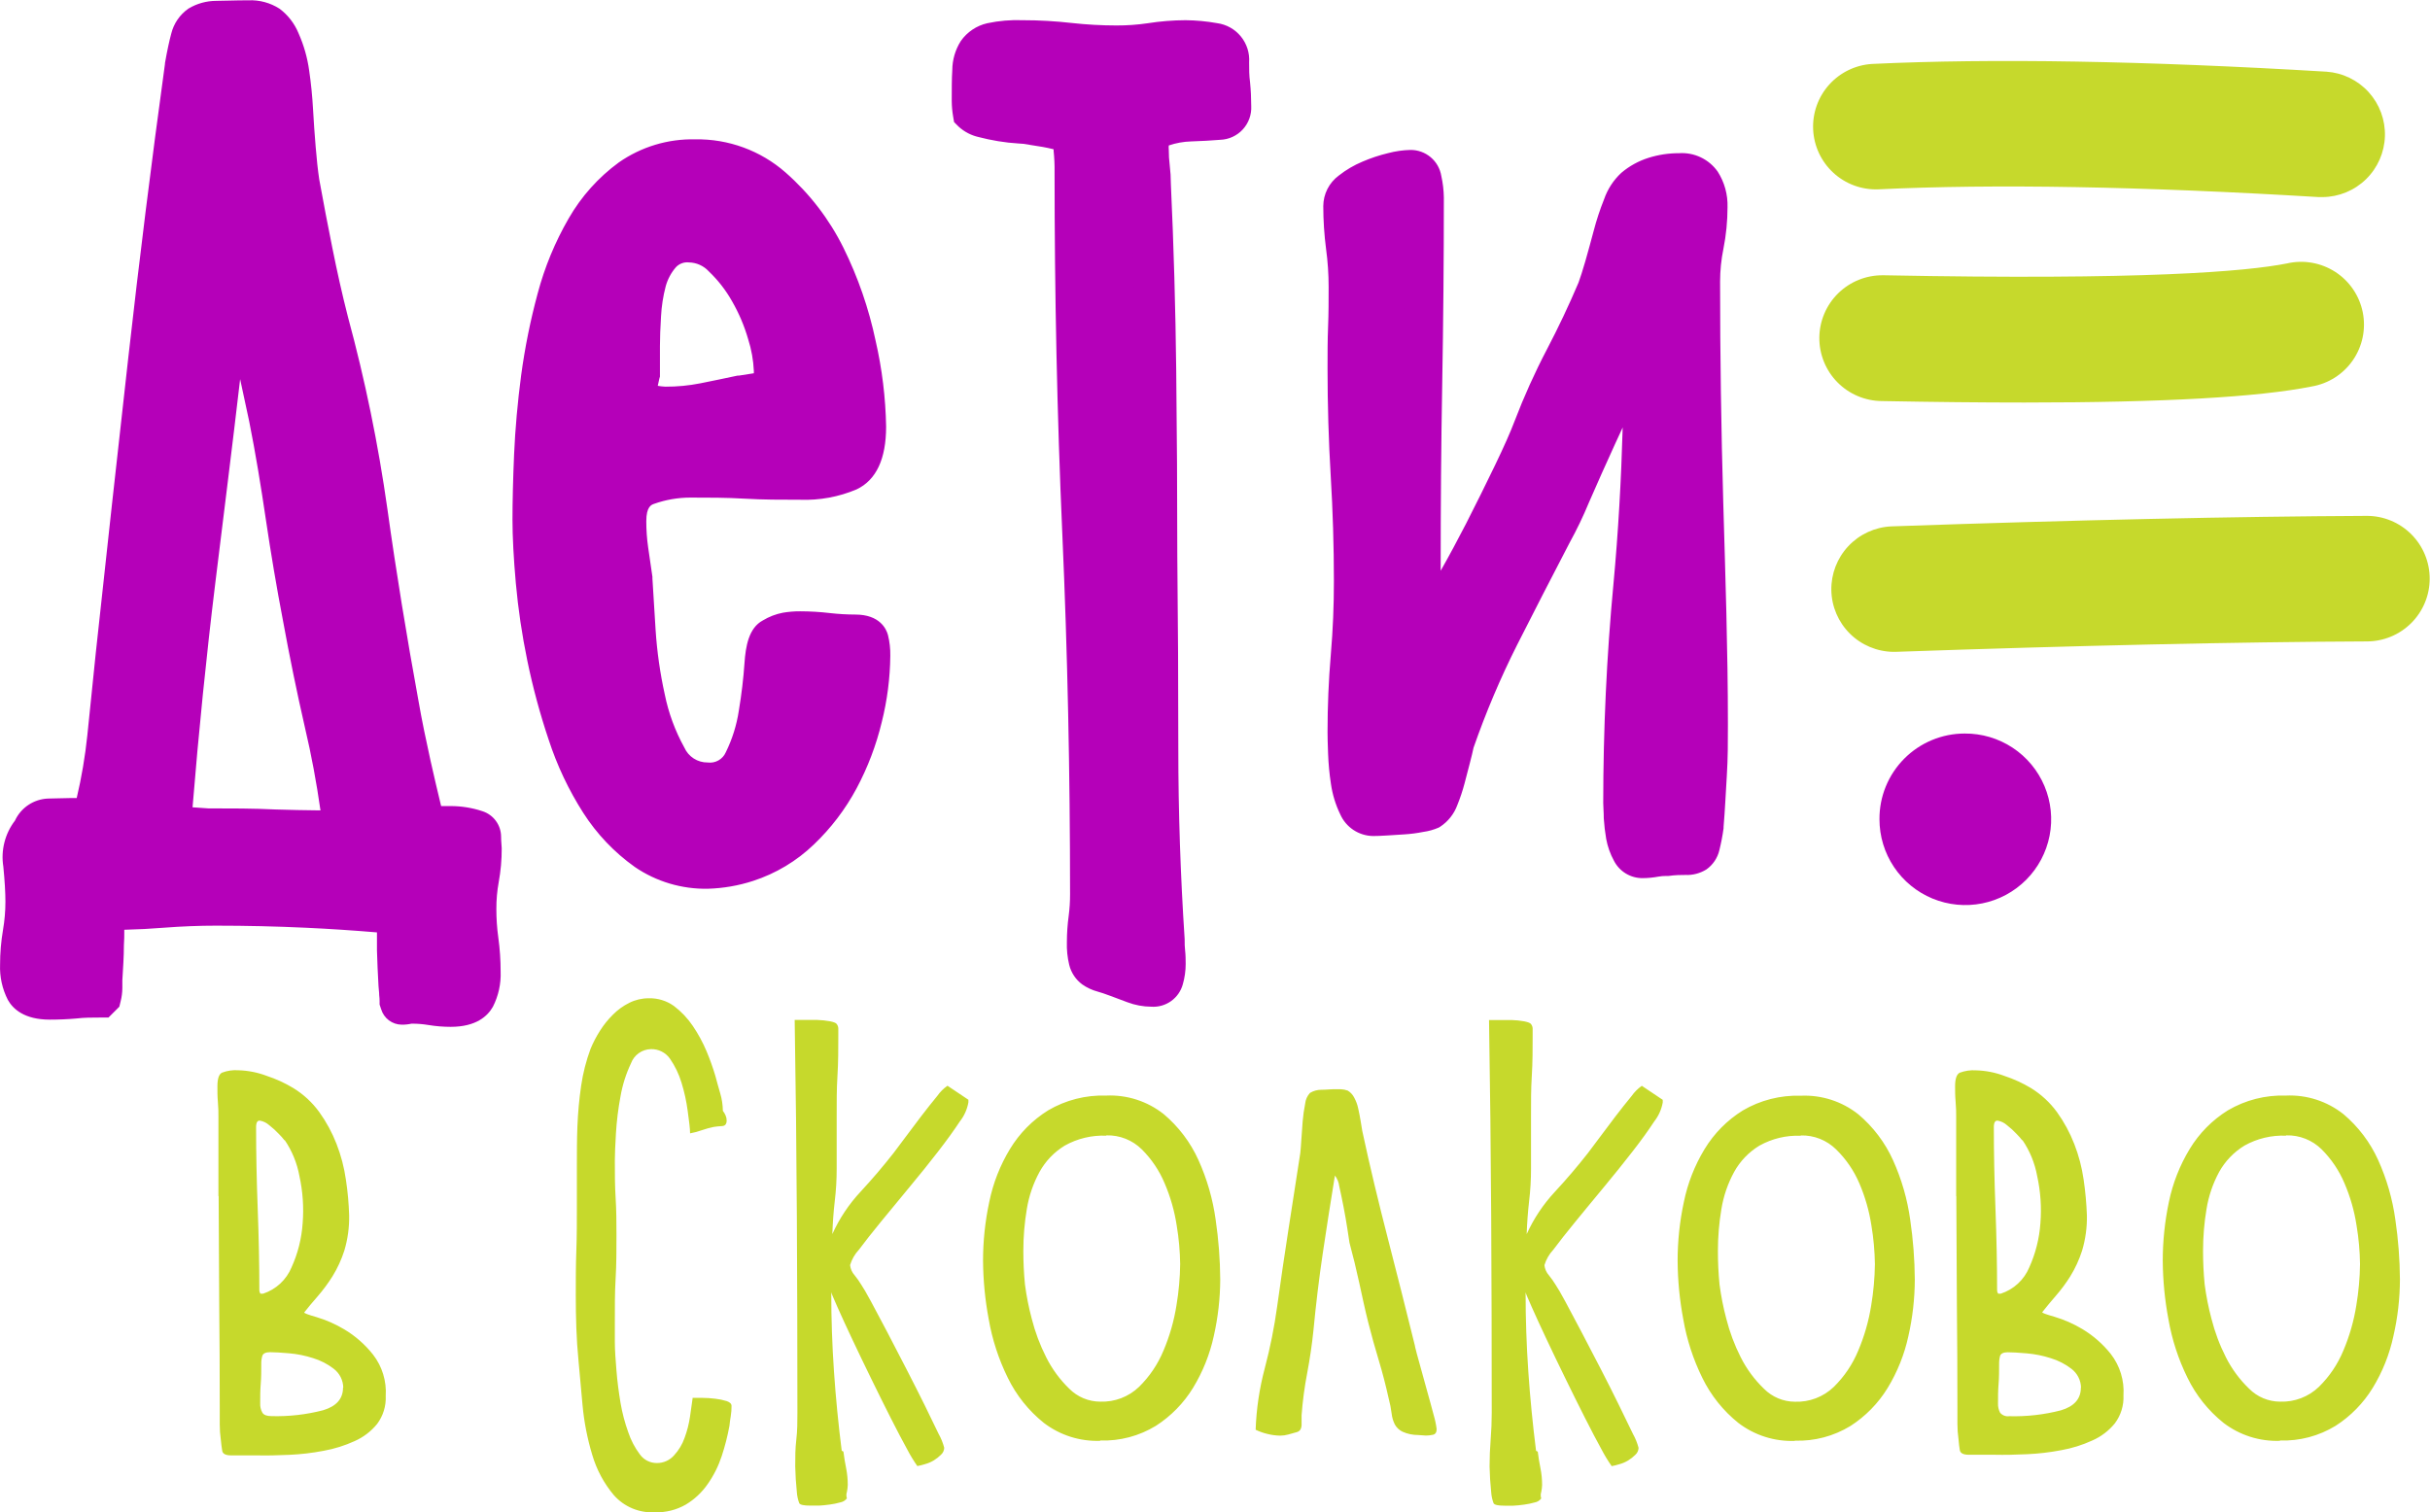 <?xml version="1.0" encoding="UTF-8"?> <svg xmlns="http://www.w3.org/2000/svg" width="763" height="475" viewBox="0 0 763 475" fill="none"> <g clip-path="url(#clip0_230:867)"> <path d="M149.529 260.853C150.405 261.071 150.916 261.898 151.014 263.284C151.111 264.67 151.184 265.715 151.184 266.444C151.202 269.632 150.925 272.814 150.357 275.951C149.79 279.088 149.513 282.27 149.529 285.457C149.531 288.71 149.751 291.959 150.186 295.182C150.626 298.446 150.846 301.736 150.843 305.029C150.976 307.792 150.407 310.544 149.189 313.028C148.07 315.046 145.515 316.043 141.501 316.043C139.487 316.041 137.477 315.87 135.491 315.532C133.504 315.213 131.495 315.051 129.482 315.046C128.925 315.03 128.369 315.088 127.827 315.216C127.275 315.331 126.713 315.388 126.149 315.386C125.922 315.386 125.751 315.216 125.638 314.876L125.492 314.365C125.483 313.479 125.427 312.595 125.322 311.715C125.208 310.91 125.151 310.097 125.151 309.284C124.932 305.491 124.762 301.771 124.64 298.1C124.519 294.429 124.47 290.806 124.47 286.916C115.127 286.041 105.728 285.376 96.272 284.922C86.816 284.468 77.295 284.314 67.709 284.46C62.162 284.46 56.599 284.687 51.019 285.141C45.439 285.595 39.876 285.814 34.329 285.798H32.675C32.675 289.59 32.675 293.262 32.504 296.811C32.334 300.361 32.212 304.105 31.993 307.825V310.499C32 311.394 31.885 312.285 31.653 313.149L31.336 313.49C28.66 313.49 26.032 313.611 23.478 313.83C20.923 314.049 18.296 314.171 15.644 314.171C11.629 314.171 9.075 313.149 7.956 311.156C6.728 308.674 6.15 305.922 6.277 303.157C6.285 299.897 6.57 296.644 7.128 293.432C7.679 290.219 7.955 286.966 7.956 283.707C7.956 280.595 7.737 276.705 7.299 272.036C6.938 270.222 6.989 268.349 7.448 266.557C7.907 264.764 8.762 263.098 9.951 261.679C10.308 260.521 11.014 259.501 11.971 258.758C12.929 258.014 14.092 257.582 15.303 257.522C17.736 257.522 20.169 257.351 22.602 257.351H28.952C31.194 248.981 32.756 240.444 33.623 231.823C34.499 223.046 35.399 214.415 36.275 205.978C39.665 174.728 43.079 143.811 46.518 113.225C49.957 82.639 53.792 51.884 58.026 20.958C58.707 17.189 59.315 14.296 59.875 12.278C60.262 10.536 61.275 8.996 62.721 7.95C64.356 6.977 66.22 6.457 68.123 6.443C70.556 6.443 73.743 6.273 77.976 6.273C80.141 6.146 82.293 6.671 84.156 7.78C85.872 9.137 87.198 10.924 88 12.959C89.404 16.15 90.354 19.521 90.822 22.976C91.39 26.752 91.779 30.642 91.99 34.646C92.209 38.657 92.501 42.645 92.841 46.656C93.182 50.668 93.547 54.218 94.009 57.33C95.323 64.624 96.734 71.917 98.17 79.211C99.605 86.505 101.235 93.799 103.036 101.093C108.346 120.721 112.409 140.665 115.2 160.805C117.974 180.807 121.218 200.938 124.932 221.198C126.051 227.641 127.365 234.035 128.776 240.381C130.187 246.727 131.72 253.121 133.277 259.564H141.282C144.013 259.569 146.725 260.021 149.31 260.901L149.529 260.853ZM65.057 260.147C72.161 260.147 79.241 260.147 86.248 260.464C93.255 260.78 100.432 260.804 107.78 260.804C106.446 249.474 104.497 238.225 101.941 227.106C99.394 215.987 97.115 204.868 95.104 193.749C93.077 183.295 91.293 172.84 89.752 162.386C88.211 151.931 86.435 141.493 84.424 131.071C83.077 125.073 81.796 119.068 80.579 113.055C79.339 107.049 78.292 101.044 77.392 95.039C77.166 91.802 77.118 88.556 77.246 85.314C77.401 82.004 76.888 78.697 75.738 75.589C75.275 74.689 74.959 74.251 74.74 74.251C74.521 74.251 73.962 75.297 73.719 77.412C73.639 78.75 73.394 80.073 72.989 81.351C72.551 85.362 72.161 89.35 71.821 93.361C71.48 97.373 71.091 101.36 70.653 105.372C67.587 131.176 64.498 156.834 61.383 182.346C58.269 207.859 55.706 233.468 53.695 259.175C55.471 259.418 57.32 259.564 59.218 259.686C61.116 259.807 63.038 259.953 65.057 260.196V260.147ZM234.999 270.821C230.886 272.102 226.607 272.773 222.299 272.814C215.358 272.968 208.546 270.925 202.836 266.979C197.026 262.853 192.069 257.644 188.238 251.638C183.94 244.922 180.523 237.682 178.068 230.097C175.419 222.177 173.242 214.107 171.548 205.93C169.977 198.14 168.864 190.266 168.215 182.346C167.566 174.777 167.233 168.294 167.217 162.896C167.217 157.11 167.379 150.326 167.704 142.546C168.028 134.766 168.758 126.662 169.893 118.233C170.964 109.853 172.59 101.552 174.759 93.386C176.771 85.674 179.807 78.265 183.786 71.358C187.376 65.289 192.19 60.032 197.921 55.92C203.89 51.79 211.028 49.685 218.285 49.914C227.219 49.708 235.904 52.867 242.614 58.764C249.577 64.878 255.251 72.317 259.305 80.646C263.722 89.422 266.993 98.729 269.036 108.338C270.995 116.761 272.063 125.366 272.224 134.012C272.224 141.566 270.326 146.242 266.53 148.041C261.728 150.038 256.546 150.959 251.349 150.74C245.558 150.74 239.841 150.74 234.148 150.424C228.455 150.108 222.737 150.083 216.971 150.083C212.355 150.1 207.777 150.923 203.444 152.515C199.081 154.135 196.907 157.92 196.923 163.869C196.916 166.937 197.144 170.001 197.605 173.035C198.043 176.049 198.481 179.088 198.943 182.2C199.162 185.993 199.478 191.391 199.94 198.393C200.394 205.518 201.395 212.597 202.933 219.569C204.256 226.056 206.562 232.303 209.769 238.096C210.958 240.481 212.797 242.481 215.074 243.867C217.351 245.252 219.974 245.965 222.64 245.924C224.981 246.084 227.316 245.533 229.339 244.345C231.362 243.156 232.979 241.385 233.977 239.263C236.286 234.577 237.869 229.568 238.673 224.408C239.549 218.962 240.157 213.791 240.498 208.896C240.838 204.033 241.666 201.237 242.931 200.557C244.267 199.758 245.733 199.199 247.261 198.903C248.7 198.661 250.157 198.547 251.616 198.563C254.518 198.567 257.418 198.73 260.302 199.049C263.177 199.39 266.069 199.56 268.963 199.56C271.396 199.56 272.807 200.168 273.148 201.383C273.52 202.976 273.684 204.611 273.635 206.246C273.605 212.803 272.788 219.333 271.202 225.696C269.616 232.466 267.163 239.004 263.903 245.146C260.719 251.095 256.614 256.503 251.738 261.169C247.006 265.728 241.299 269.153 235.048 271.185L234.999 270.821ZM200.938 116.993L200.257 120.519C200.049 121.666 199.943 122.83 199.94 123.996C199.94 125.552 201.157 126.427 203.614 126.986C205.37 127.35 207.151 127.578 208.942 127.667C213.026 127.679 217.1 127.288 221.107 126.5C225 125.722 228.966 124.871 232.956 124.068L240.133 122.901C242.031 122.561 242.979 120.47 242.979 116.386C242.833 112.425 242.162 108.5 240.984 104.715C239.646 100.048 237.734 95.564 235.291 91.368C233.019 87.343 230.148 83.686 226.776 80.524C224 77.703 220.224 76.087 216.265 76.026C214.611 75.938 212.957 76.219 211.425 76.85C209.893 77.481 208.521 78.446 207.41 79.673C205.279 82.194 203.741 85.16 202.909 88.353C202.004 91.847 201.45 95.422 201.254 99.026C201.011 102.819 200.914 106.053 200.914 108.751V117.091L200.938 116.993ZM324.459 39.192C323.089 38.909 321.697 38.738 320.299 38.682C318.341 38.578 316.391 38.359 314.46 38.025C312.44 37.685 310.616 37.296 308.937 36.858C307.646 36.603 306.441 36.026 305.433 35.181C305.226 34 305.113 32.805 305.093 31.607C305.093 27.838 305.093 24.726 305.263 22.271C305.271 20.208 305.852 18.188 306.942 16.436C308.082 14.899 309.742 13.827 311.613 13.421C314.75 12.785 317.951 12.516 321.15 12.618C326.028 12.631 330.901 12.907 335.748 13.445C340.594 14.004 345.468 14.289 350.346 14.296C353.979 14.286 357.606 14.002 361.197 13.445C364.853 12.898 368.545 12.622 372.242 12.618C375.204 12.653 378.158 12.929 381.074 13.445C381.803 13.523 382.508 13.746 383.15 14.1C383.791 14.455 384.355 14.934 384.808 15.509C385.261 16.084 385.595 16.745 385.789 17.451C385.984 18.157 386.035 18.894 385.94 19.62C385.94 21.857 385.94 24.143 386.281 26.477C386.621 28.811 386.621 31.096 386.621 33.309C386.689 33.866 386.634 34.432 386.461 34.966C386.288 35.5 386 35.991 385.618 36.403C385.236 36.814 384.769 37.138 384.249 37.351C383.729 37.564 383.168 37.662 382.607 37.636C379.931 37.88 376.987 38.025 373.751 38.147C370.681 38.229 367.643 38.796 364.749 39.825C361.975 40.821 360.564 43.204 360.564 46.997C360.562 48.89 360.676 50.782 360.905 52.662C361.127 54.428 361.241 56.206 361.245 57.986C362.121 77.582 362.673 97.033 362.9 116.337C363.127 135.641 363.24 155.092 363.24 174.688C363.468 194.949 363.581 215.08 363.581 235.081C363.581 255.082 364.246 275.213 365.576 295.474C365.576 296.592 365.576 297.905 365.746 299.145C365.917 300.385 365.917 301.698 365.917 302.817C365.914 304.395 365.693 305.966 365.26 307.485C365.048 308.267 364.559 308.946 363.882 309.393C363.206 309.841 362.39 310.027 361.586 309.916C359.756 309.917 357.941 309.579 356.234 308.919L350.881 306.925C349.105 306.245 347.597 305.758 346.38 305.418C345.312 305.149 344.3 304.697 343.388 304.081C342.533 303.413 341.939 302.466 341.709 301.406C341.307 299.604 341.135 297.757 341.198 295.912C341.201 293.472 341.371 291.035 341.709 288.618C342.056 286.072 342.226 283.505 342.22 280.935C342.22 242.91 341.409 205.103 339.787 167.516C338.165 129.928 337.354 92.113 337.354 54.072C337.381 51.636 337.267 49.201 337.013 46.778C336.915 45.322 336.39 43.927 335.505 42.766C334.45 41.735 333.112 41.041 331.661 40.773C329.885 40.335 327.427 39.873 324.362 39.435L324.459 39.192ZM515.106 110.599C512.918 113.272 511.124 116.244 509.778 119.425C507.101 124.644 504.312 130.43 501.408 136.784C498.513 143.13 495.788 149.232 493.233 155.14C491.514 159.297 489.565 163.356 487.394 167.297C481.815 177.978 476.308 188.708 470.875 199.487C465.393 210.329 460.654 221.531 456.69 233.014C456.447 234.133 456.058 235.737 455.523 237.877L453.844 244.223C453.311 246.266 452.645 248.272 451.849 250.228C451.324 251.774 450.329 253.117 449.002 254.069C447.976 254.444 446.917 254.72 445.839 254.896C444.13 255.24 442.398 255.46 440.657 255.552L435.305 255.893C433.529 255.893 432.191 256.063 431.315 256.063C430.292 256.039 429.3 255.709 428.467 255.115C427.634 254.521 426.999 253.691 426.643 252.732C425.443 250.311 424.623 247.72 424.21 245.049C423.772 242.117 423.496 239.162 423.383 236.199C423.383 233.209 423.213 231.045 423.213 229.708C423.213 221.685 423.554 213.807 424.21 206.003C424.867 198.198 425.232 190.321 425.232 182.322C425.232 171.203 424.892 160.084 424.21 148.965C423.529 137.846 423.237 126.767 423.335 115.729C423.335 111.28 423.335 106.928 423.505 102.697C423.675 98.467 423.675 94.261 423.675 90.031C423.678 85.787 423.402 81.547 422.848 77.339C422.285 73.14 422.001 68.909 421.996 64.672C422.013 63.759 422.242 62.862 422.664 62.053C423.086 61.242 423.69 60.541 424.429 60.004C426.266 58.572 428.287 57.394 430.439 56.503C432.701 55.496 435.045 54.683 437.446 54.072C439.25 53.589 441.102 53.303 442.969 53.221C443.874 53.173 444.763 53.478 445.449 54.072C446.134 54.666 446.562 55.503 446.642 56.406C447.045 58.211 447.265 60.052 447.299 61.901C447.299 81.464 447.137 100.915 446.813 120.251C446.488 139.588 446.318 158.99 446.302 178.456C446.302 181.811 446.423 185.094 446.642 188.181C446.873 191.449 447.32 194.698 447.98 197.907C451.005 193.79 453.791 189.504 456.325 185.069C459.667 179.38 462.951 173.375 466.179 167.054C469.407 160.732 472.464 154.557 475.351 148.527C478.255 142.53 480.371 137.749 481.701 134.183C484.554 126.702 487.844 119.396 491.555 112.301C495.22 105.299 498.61 98.127 501.724 90.784C502.406 89.009 503.184 86.554 504.157 83.49C505.131 80.427 505.934 77.145 506.834 73.765C507.656 70.653 508.664 67.592 509.851 64.599C510.578 62.388 511.83 60.386 513.5 58.764C515.356 57.177 517.517 55.986 519.85 55.263C522.337 54.48 524.931 54.086 527.538 54.096C528.864 53.955 530.205 54.156 531.431 54.679C532.658 55.203 533.73 56.032 534.545 57.087C535.962 59.392 536.656 62.067 536.54 64.769C536.542 68.745 536.151 72.711 535.372 76.61C534.605 80.395 534.214 84.247 534.204 88.11C534.204 111.483 534.537 134.669 535.202 157.669C535.867 180.669 536.208 203.863 536.224 227.252C536.224 232.577 536.102 237.877 535.883 243.104C535.664 248.331 535.324 253.607 534.886 258.932C534.423 261.825 534.034 263.794 533.718 265.107C533.515 266.069 532.981 266.929 532.209 267.539C531.24 268.057 530.144 268.293 529.047 268.219C527.587 268.219 525.64 268.219 523.183 268.535C522.008 268.547 520.835 268.661 519.68 268.876C518.411 269.103 517.125 269.217 515.836 269.216C515.105 269.234 514.384 269.039 513.762 268.654C513.14 268.27 512.643 267.714 512.332 267.052C511.521 265.48 510.963 263.79 510.678 262.044C510.343 260.162 510.115 258.262 509.997 256.355C509.997 254.483 509.851 252.975 509.851 251.857C509.851 228.954 510.905 206.213 513.013 183.635C515.122 161.056 516.176 138.316 516.176 115.413C516.283 113.685 515.94 111.96 515.179 110.405L515.106 110.599Z" fill="#B500B9"></path> <path d="M141.5 322.51C139.144 322.509 136.793 322.314 134.469 321.926C132.82 321.656 131.152 321.518 129.481 321.513H129.214C128.208 321.739 127.179 321.845 126.148 321.829C124.69 321.821 123.273 321.343 122.107 320.468C120.942 319.592 120.09 318.364 119.677 316.967L119.19 315.508V314.462C119.187 313.836 119.146 313.211 119.068 312.59C119.068 311.545 118.874 310.548 118.849 309.673C118.63 305.88 118.46 302.111 118.363 298.489C118.363 296.617 118.363 294.745 118.363 292.848C111.064 292.24 103.522 291.73 96.101 291.389C86.783 290.952 77.27 290.733 67.83 290.733C62.478 290.733 57.028 290.952 51.651 291.365C47.466 291.705 43.233 291.924 39.024 292.022C39.024 293.699 39.024 295.352 38.902 296.884C38.902 300.458 38.635 304.178 38.416 307.874V310.305C38.406 311.715 38.226 313.119 37.881 314.487L37.467 316.189L34.061 319.592H31.336C28.903 319.592 26.47 319.592 24.037 319.884C21.288 320.127 18.465 320.249 15.643 320.249C7.615 320.249 4.038 316.869 2.457 314.025C0.713 310.606 -0.125 306.797 0.024 302.962C0.023 299.304 0.333 295.652 0.948 292.046C1.445 289.146 1.697 286.211 1.702 283.269C1.702 280.376 1.484 276.632 1.046 272.182C0.641 269.654 0.756 267.069 1.384 264.586C2.011 262.103 3.138 259.774 4.695 257.74C5.617 255.749 7.069 254.049 8.893 252.827C10.716 251.605 12.841 250.907 15.035 250.811C17.468 250.811 20.144 250.641 22.675 250.641H24.086C25.617 244.163 26.73 237.593 27.419 230.972C28.295 222.171 29.195 213.564 30.071 205.103C33.404 174.177 36.834 143.008 40.265 112.471C43.695 81.934 47.564 50.814 51.797 20.082V19.839C52.503 15.828 53.16 12.813 53.768 10.576C54.549 7.381 56.469 4.58 59.169 2.699C61.8 1.119 64.809 0.279 67.879 0.267C70.312 0.267 73.645 0.097 78.024 0.097C81.461 -0.048 84.859 0.869 87.756 2.723C90.416 4.71 92.485 7.382 93.741 10.454C95.4 14.175 96.522 18.113 97.074 22.149C97.658 26.112 98.072 30.245 98.291 34.305C98.51 38.366 98.802 42.231 99.118 46.121C99.434 50.011 99.799 53.415 100.237 56.333C101.551 63.627 102.938 70.799 104.373 77.947C105.809 85.095 107.39 92.267 109.239 99.488C114.631 119.349 118.775 139.528 121.647 159.906C124.397 179.696 127.705 199.9 131.379 220.007C132.474 226.328 133.812 232.674 135.175 238.874C136.221 243.542 137.34 248.331 138.508 253.17H141.549C144.914 253.175 148.257 253.716 151.451 254.774C153.157 255.315 154.646 256.384 155.704 257.826C156.763 259.268 157.335 261.009 157.339 262.798C157.339 264.475 157.533 265.618 157.533 266.444C157.547 270.016 157.229 273.581 156.585 277.093C156.088 279.853 155.843 282.653 155.855 285.457C155.847 288.466 156.05 291.472 156.463 294.453C156.951 297.998 157.195 301.572 157.193 305.15C157.345 308.985 156.507 312.795 154.76 316.213C153.105 319.13 149.529 322.51 141.5 322.51ZM131.403 308.992C133.123 309.073 134.837 309.251 136.537 309.527C138.143 309.812 139.771 309.958 141.403 309.964C142.223 309.998 143.043 309.908 143.836 309.697C144.339 308.262 144.562 306.743 144.493 305.223C144.5 302.222 144.297 299.225 143.885 296.252C143.395 292.699 143.151 289.117 143.155 285.53C143.142 281.959 143.46 278.394 144.104 274.881C144.603 272.121 144.847 269.322 144.833 266.517C144.842 266.388 144.842 266.258 144.833 266.128C143.719 265.915 142.586 265.809 141.452 265.812H128.533L127.389 260.95C125.808 254.458 124.299 247.967 122.864 241.67C121.428 235.373 120.09 228.735 118.947 222.219C115.176 201.991 111.915 181.593 109.069 161.632C106.291 141.749 102.277 122.058 97.05 102.673V102.527C95.25 95.112 93.595 87.672 92.184 80.427C90.773 73.182 89.313 65.839 87.975 58.545V58.351C87.513 55.093 87.099 51.397 86.759 47.288C86.418 43.18 86.126 39.192 85.907 35.132C85.688 31.072 85.153 27.474 84.691 23.875C84.276 21.011 83.457 18.219 82.258 15.585C81.906 14.587 81.322 13.687 80.555 12.959C79.729 12.629 78.838 12.495 77.951 12.57C73.84 12.57 70.653 12.57 68.39 12.716C67.614 12.709 66.845 12.858 66.127 13.153C65.987 13.414 65.88 13.692 65.811 13.98C65.324 15.755 64.74 18.429 64.132 21.93C59.947 52.564 56.079 83.515 52.649 113.93C49.218 144.345 45.909 175.587 42.576 206.465C41.7 214.901 40.8 223.484 39.924 232.285C39.028 241.244 37.4 250.116 35.058 258.81L33.793 263.454H22.65C20.412 263.454 18.149 263.454 15.911 263.6C15.854 263.709 15.805 263.823 15.765 263.94L15.278 265.083L14.402 265.958C13.455 267.552 13.15 269.448 13.551 271.258C14.013 276.121 14.232 280.254 14.232 283.536C14.243 287.195 13.933 290.848 13.308 294.453C12.818 297.353 12.574 300.289 12.578 303.23C12.508 304.749 12.731 306.268 13.235 307.703C14.032 307.89 14.85 307.972 15.668 307.946C18.101 307.946 20.534 307.946 22.966 307.63L25.74 307.436C25.959 303.789 26.129 300.142 26.227 296.69C26.324 293.237 26.397 289.566 26.397 285.87V279.598H34.353C39.73 279.598 45.179 279.379 50.556 278.941C55.933 278.504 62.04 278.26 67.733 278.26C77.465 278.26 87.197 278.479 96.588 278.941C105.979 279.403 115.687 280.06 125.102 280.959L130.795 281.494V287.208C130.795 290.903 130.795 294.501 130.966 298.197C131.136 301.893 131.209 305.345 131.379 308.992H131.403ZM361.537 316.189C358.951 316.173 356.388 315.696 353.97 314.778L348.642 312.785C347.037 312.177 345.723 311.739 344.677 311.448C342.935 310.984 341.288 310.218 339.811 309.186C337.769 307.678 336.322 305.501 335.723 303.035C335.159 300.696 334.914 298.292 334.993 295.887C334.998 293.147 335.185 290.41 335.553 287.694C335.851 285.429 335.998 283.146 335.991 280.862C335.991 243.104 335.212 205.03 333.558 167.686C331.904 130.341 331.125 91.951 331.125 53.999C331.157 51.807 331.059 49.615 330.833 47.434C330.833 47.215 330.833 47.045 330.833 46.9L330.273 46.754C328.716 46.365 326.478 45.951 323.583 45.538L322.95 45.416C321.956 45.22 320.947 45.106 319.933 45.076C317.749 44.948 315.572 44.704 313.413 44.347C311.223 43.982 309.18 43.544 307.331 43.058C304.959 42.535 302.769 41.394 300.981 39.752L299.57 38.341L299.253 36.469C298.992 34.91 298.854 33.333 298.84 31.753C298.84 27.887 298.84 24.653 299.01 22.027C299.024 18.789 299.951 15.621 301.686 12.886C303.666 10.052 306.633 8.058 310.007 7.294C313.668 6.519 317.411 6.201 321.15 6.346C326.296 6.347 331.438 6.639 336.551 7.221C341.196 7.735 345.866 7.994 350.54 7.999C353.846 8.013 357.148 7.777 360.418 7.294C364.329 6.678 368.282 6.361 372.242 6.346C375.563 6.376 378.875 6.685 382.144 7.27C385.079 7.664 387.754 9.16 389.625 11.454C391.496 13.748 392.422 16.668 392.217 19.62C392.217 21.663 392.217 23.754 392.509 25.869C392.752 28.3 392.873 30.902 392.873 33.309C392.942 34.646 392.744 35.983 392.29 37.243C391.836 38.503 391.136 39.66 390.23 40.646C389.324 41.633 388.231 42.429 387.014 42.99C385.797 43.55 384.481 43.862 383.142 43.909C380.368 44.128 377.278 44.322 373.969 44.42C371.592 44.489 369.238 44.915 366.987 45.684C366.935 46.12 366.935 46.561 366.987 46.997C366.981 48.622 367.079 50.246 367.279 51.859C367.521 53.836 367.643 55.825 367.644 57.816C368.544 77.266 369.103 97.008 369.322 116.288C369.541 135.568 369.663 155.189 369.663 174.639C369.882 194.746 369.979 215.096 369.979 235.032C369.979 254.969 370.661 275.003 371.974 295.012V295.425C371.974 296.374 371.974 297.419 372.12 298.586C372.266 299.753 372.291 301.504 372.291 302.768C372.292 304.931 371.989 307.083 371.39 309.162C370.807 311.287 369.509 313.146 367.714 314.426C365.919 315.706 363.738 316.328 361.537 316.189V316.189ZM347.62 299.17L347.985 299.291C349.699 299.765 351.388 300.325 353.046 300.969L358.398 302.962C358.78 303.106 359.17 303.228 359.566 303.327C359.566 303.157 359.566 303.011 359.566 302.841C359.566 301.917 359.566 300.847 359.42 299.704C359.274 298.562 359.226 296.957 359.226 295.717C357.888 275.489 357.206 255.115 357.206 235.105C357.206 215.096 357.206 194.916 356.89 174.785C356.89 155.335 356.89 135.641 356.549 116.434C356.209 97.227 355.795 77.801 354.919 58.351V58.059C354.914 56.54 354.824 55.022 354.652 53.513C354.382 51.376 354.252 49.224 354.262 47.07C354.027 44.277 354.703 41.484 356.19 39.108C357.677 36.732 359.894 34.902 362.51 33.892C366.032 32.653 369.726 31.972 373.458 31.874C375.891 31.874 378.105 31.68 380.198 31.509C380.198 30.051 380.198 28.568 379.93 27.06C379.687 24.629 379.565 22.052 379.565 19.62C377.155 19.194 374.714 18.966 372.266 18.94C368.943 18.941 365.625 19.193 362.34 19.693C358.443 20.291 354.507 20.591 350.564 20.593C345.418 20.592 340.277 20.3 335.164 19.718C330.511 19.195 325.832 18.927 321.15 18.915C318.5 18.817 315.847 19.021 313.243 19.523C312.835 19.605 312.452 19.78 312.124 20.034C311.757 20.792 311.566 21.623 311.564 22.465C311.564 24.677 311.418 27.547 311.418 30.999C312.659 31.315 314.046 31.582 315.505 31.826C317.222 32.109 318.951 32.304 320.688 32.409C322.323 32.489 323.949 32.693 325.554 33.017C328.789 33.479 331.32 33.941 333.266 34.427C335.964 34.987 338.422 36.372 340.297 38.39C342.018 40.46 343.07 43.004 343.314 45.684C343.612 48.38 343.742 51.092 343.703 53.804C343.703 91.587 344.482 129.66 346.136 166.981C347.791 204.301 348.569 242.739 348.569 280.667C348.545 283.564 348.326 286.456 347.912 289.323C347.62 291.474 347.474 293.643 347.475 295.814C347.448 296.951 347.497 298.088 347.62 299.218V299.17ZM222.299 279.136C214.118 279.304 206.089 276.915 199.332 272.304C192.889 267.721 187.388 261.943 183.128 255.285C178.555 248.124 174.909 240.412 172.277 232.334C169.538 224.178 167.296 215.864 165.562 207.437C163.902 199.408 162.7 191.29 161.961 183.124C161.28 175.417 160.915 168.731 160.915 163.212C160.915 157.693 161.086 150.424 161.426 142.595C161.767 134.766 162.521 126.33 163.64 117.844C164.809 109.183 166.54 100.607 168.822 92.17C171.011 83.922 174.283 76 178.554 68.611C182.518 61.705 187.89 55.708 194.32 51.008C201.335 46.11 209.729 43.572 218.284 43.763C228.695 43.584 238.8 47.285 246.628 54.145C254.184 60.765 260.367 68.802 264.827 77.801C269.401 87.066 272.793 96.868 274.924 106.977C276.962 115.841 278.071 124.894 278.233 133.988C278.233 144.175 275.118 150.788 268.963 153.706C263.368 156.072 257.322 157.184 251.251 156.964C245.412 156.964 239.548 156.964 233.807 156.623C228.065 156.283 222.542 156.283 216.776 156.283C212.888 156.284 209.029 156.95 205.365 158.252C204.538 158.544 202.932 159.103 202.932 163.698C202.929 166.456 203.124 169.211 203.516 171.94C203.979 174.955 204.417 178.019 204.854 181.155V181.666C205.073 185.434 205.39 190.832 205.852 197.834C206.293 204.639 207.253 211.402 208.723 218.062C209.907 223.919 211.983 229.56 214.878 234.789C215.502 236.199 216.526 237.395 217.823 238.229C219.121 239.064 220.635 239.499 222.177 239.481C223.35 239.643 224.544 239.417 225.576 238.838C226.608 238.258 227.423 237.357 227.895 236.272C229.917 232.163 231.295 227.768 231.982 223.241C232.858 217.989 233.442 212.98 233.758 208.312C234.123 202.988 235.096 197.226 239.524 194.867C241.47 193.685 243.613 192.861 245.85 192.436C247.626 192.136 249.425 191.989 251.227 191.999C254.365 192.003 257.501 192.19 260.618 192.558C263.259 192.856 265.915 193.011 268.574 193.02C276.213 193.02 278.305 197.518 278.816 199.463C279.344 201.585 279.589 203.768 279.546 205.954C279.478 212.981 278.58 219.974 276.87 226.79C275.124 234.052 272.459 241.062 268.939 247.651C265.436 254.18 260.919 260.113 255.557 265.229C250.142 270.443 243.611 274.359 236.459 276.68V276.68C231.88 278.169 227.112 278.996 222.299 279.136V279.136ZM218.284 56.284C212.342 56.062 206.486 57.768 201.594 61.147C196.622 64.835 192.478 69.522 189.43 74.908C185.748 81.333 182.934 88.216 181.06 95.379C178.921 103.281 177.295 111.313 176.194 119.425C175.099 127.545 174.394 135.495 174.078 143.057C173.761 150.618 173.567 157.474 173.567 163.139C173.567 168.293 173.907 174.615 174.54 181.933C175.251 189.6 176.388 197.222 177.946 204.763C179.59 212.701 181.702 220.535 184.272 228.225C186.564 235.296 189.752 242.045 193.76 248.307C197.127 253.628 201.489 258.251 206.606 261.922C211.23 265.121 216.75 266.772 222.372 266.639C226.045 266.589 229.692 266.007 233.198 264.913C238.525 263.178 243.384 260.251 247.407 256.355C251.82 252.158 255.533 247.282 258.404 241.913C261.426 236.264 263.708 230.25 265.192 224.019C266.71 218.171 267.527 212.164 267.625 206.124V205.735C265.022 205.735 262.418 205.492 259.839 205.2C257.198 204.902 254.542 204.748 251.884 204.738C250.776 204.738 249.67 204.819 248.575 204.982C248.192 205.071 247.818 205.193 247.456 205.346C247.195 206.629 247.032 207.929 246.969 209.236C246.628 214.293 245.971 219.715 245.071 225.331C244.155 231.112 242.384 236.725 239.816 241.986C238.277 245.152 235.844 247.799 232.818 249.6C229.792 251.401 226.304 252.279 222.785 252.124C218.996 252.189 215.263 251.195 212.009 249.253C208.755 247.311 206.108 244.499 204.368 241.135C200.841 234.79 198.306 227.944 196.85 220.834C195.241 213.541 194.192 206.137 193.712 198.685C193.274 191.828 192.933 186.528 192.714 182.735C192.276 179.721 191.862 176.779 191.425 173.861C190.935 170.52 190.691 167.148 190.695 163.771C190.695 152.077 197.385 147.944 201.375 146.509C206.393 144.708 211.687 143.795 217.019 143.81C222.858 143.81 228.722 143.81 234.439 144.127C240.157 144.443 245.728 144.467 251.47 144.467C255.681 144.654 259.885 143.95 263.805 142.4C264.851 141.914 265.873 139.142 265.873 134.061C265.705 125.875 264.694 117.727 262.856 109.748C260.906 100.663 257.825 91.858 253.684 83.539C249.965 75.946 244.781 69.162 238.429 63.578C232.872 58.7 225.679 56.096 218.284 56.284V56.284ZM515.787 275.805C513.922 275.822 512.089 275.32 510.494 274.353C508.9 273.387 507.607 271.995 506.76 270.334C505.587 268.185 504.766 265.862 504.327 263.454C503.967 261.337 503.715 259.203 503.573 257.06C503.573 255.017 503.403 253.437 503.403 252.197C503.403 229.221 504.473 206.003 506.614 183.392C508.123 167.175 509.047 150.715 509.51 134.256C508.707 135.982 507.879 137.732 507.077 139.531C504.206 145.804 501.481 151.931 498.926 157.79C497.129 162.139 495.091 166.385 492.819 170.506C487.321 181.058 481.798 191.828 476.397 202.477C471.119 212.961 466.535 223.779 462.675 234.862C462.432 236.078 462.043 237.634 461.507 239.725L459.853 246.07C459.242 248.377 458.486 250.642 457.59 252.854C456.569 255.658 454.665 258.055 452.165 259.685L451.751 259.929C450.199 260.603 448.562 261.061 446.885 261.29C444.902 261.688 442.895 261.948 440.876 262.068L435.523 262.409C433.601 262.53 432.166 262.579 431.144 262.579C428.952 262.551 426.815 261.895 424.986 260.688C423.157 259.481 421.714 257.774 420.828 255.771C419.369 252.764 418.384 249.549 417.909 246.24C417.422 243.076 417.122 239.885 417.008 236.686C416.887 233.671 416.838 231.385 416.838 229.951C416.838 221.782 417.179 213.637 417.86 205.638C418.541 197.639 418.833 190.297 418.833 182.492C418.833 171.551 418.493 160.44 417.836 149.5C417.179 138.559 416.838 126.986 416.838 115.778C416.838 111.231 416.838 106.782 417.008 102.6C417.179 98.418 417.179 94.212 417.179 90.079C417.178 86.111 416.91 82.147 416.376 78.214C415.794 73.74 415.501 69.233 415.5 64.721C415.509 62.856 415.954 61.019 416.799 59.356C417.644 57.693 418.865 56.25 420.366 55.142C422.638 53.353 425.142 51.88 427.811 50.765C430.414 49.645 433.108 48.751 435.864 48.091C438.137 47.491 440.472 47.157 442.822 47.094C445.151 47.063 447.414 47.868 449.2 49.362C450.986 50.857 452.176 52.942 452.554 55.239C453.053 57.475 453.322 59.756 453.357 62.046C453.357 81.497 453.187 101.166 452.846 120.397C452.505 139.629 452.359 159.03 452.359 178.505V179.259C455.036 174.566 457.712 169.533 460.315 164.501C463.527 158.204 466.592 152.004 469.439 146.096C472.285 140.188 474.305 135.617 475.57 132.262C478.514 124.548 481.909 117.014 485.739 109.7C489.292 102.916 492.625 95.865 495.642 88.766C496.226 87.162 496.955 84.9 497.783 82.031C498.61 79.163 499.534 75.759 500.41 72.477C501.288 69.113 502.377 65.808 503.67 62.581C504.762 59.416 506.617 56.569 509.072 54.291C511.574 52.164 514.478 50.56 517.611 49.574C520.712 48.596 523.946 48.103 527.197 48.115C529.554 47.956 531.912 48.407 534.043 49.424C536.174 50.442 538.006 51.993 539.362 53.926C541.485 57.252 542.553 61.142 542.427 65.085C542.425 69.469 541.993 73.842 541.138 78.141C540.447 81.526 540.097 84.971 540.092 88.426C540.092 111.62 540.432 134.961 541.089 157.815C541.746 180.669 542.549 204.228 542.549 227.495C542.549 232.893 542.549 238.314 542.208 243.615C541.868 248.915 541.649 254.312 541.187 259.71V260.147C540.87 262.454 540.432 264.743 539.873 267.004C539.305 269.463 537.85 271.627 535.785 273.082C533.797 274.316 531.481 274.918 529.144 274.808C527.878 274.808 526.102 274.808 523.864 275.124H523.085C522.27 275.125 521.455 275.198 520.652 275.343C519.047 275.64 517.419 275.794 515.787 275.805V275.805ZM516.93 101.506L520.531 107.487C521.902 110.011 522.558 112.86 522.429 115.729C522.429 138.705 521.334 161.924 519.217 184.534C517.125 206.805 516.078 229.586 516.078 252.173C516.078 253.17 516.078 254.604 516.224 256.306C516.325 257.937 516.52 259.56 516.808 261.169C516.924 261.82 517.087 262.461 517.295 263.089L518.511 262.919C519.941 262.658 521.389 262.512 522.842 262.481C524.837 262.311 526.516 262.19 527.927 262.165C528.097 261.314 528.316 260.099 528.584 258.348C528.997 253.194 529.338 248.015 529.557 242.983C529.776 237.95 529.873 232.625 529.873 227.398C529.873 204.204 529.533 180.863 528.876 158.009C528.219 135.155 527.951 111.669 527.951 88.353C527.963 84.074 528.395 79.807 529.241 75.613C529.93 72.121 530.28 68.571 530.287 65.013C530.374 63.575 530.053 62.143 529.362 60.879C528.79 60.656 528.175 60.565 527.562 60.612C525.606 60.6 523.66 60.896 521.796 61.487C520.278 61.923 518.875 62.687 517.684 63.724H517.563C516.709 64.698 516.07 65.841 515.689 67.079C514.614 69.845 513.696 72.67 512.94 75.54C512.04 78.895 511.14 82.177 510.239 85.265C509.339 88.353 508.463 91.149 507.806 93.094V93.337C504.644 100.801 501.14 108.192 497.418 115.219C493.82 122.085 490.627 129.156 487.856 136.395C486.469 140.115 484.328 144.977 481.312 151.226C478.295 157.474 475.302 163.382 472.066 169.874C468.83 176.365 465.4 182.492 462.043 188.23C459.383 192.896 456.45 197.402 453.26 201.724L444.817 212.664L441.825 199.365C441.128 195.848 440.648 192.292 440.389 188.716C440.17 185.361 440.049 181.909 440.049 178.432C440.049 158.982 440.219 139.264 440.535 120.081C440.851 100.898 441.046 81.399 441.046 61.973C441.042 61.257 440.985 60.542 440.876 59.834L438.929 60.247C436.881 60.739 434.878 61.406 432.944 62.241C431.318 62.92 429.788 63.811 428.395 64.891C428.395 64.891 428.273 64.891 428.249 65.013C428.266 68.858 428.526 72.699 429.027 76.513C429.608 80.971 429.9 85.462 429.903 89.957C429.903 94.188 429.903 98.516 429.733 102.795C429.563 107.074 429.587 111.207 429.587 115.656C429.587 126.597 429.927 137.708 430.56 148.624C431.193 159.541 431.582 171.187 431.582 182.371C431.582 190.515 431.241 198.685 430.56 206.683C429.903 214.22 429.587 222.025 429.587 229.829C429.587 230.705 429.587 232.528 429.733 236.102C429.843 238.821 430.103 241.532 430.511 244.222C430.79 246.183 431.355 248.092 432.19 249.887L434.915 249.742L440.268 249.401C441.722 249.317 443.17 249.13 444.598 248.842L445.717 248.623C445.836 248.403 445.942 248.175 446.034 247.942C446.718 246.246 447.295 244.508 447.761 242.739L449.44 236.394C450.072 233.962 450.389 232.601 450.51 231.92V231.507V231.094C454.612 219.348 459.488 207.888 465.108 196.788C470.558 186.018 476.129 175.174 481.676 164.525L481.847 164.209C483.889 160.5 485.717 156.676 487.321 152.758C489.9 146.85 492.649 140.601 495.544 134.304C498.44 128.007 501.31 122.002 504.011 116.702C507.952 109.019 509.558 106.977 511.188 105.688L516.93 101.506ZM114.859 267.125H107.779C100.481 267.125 93.182 267.125 86.053 266.809C78.925 266.493 72.064 266.469 65.057 266.469H64.351C62.478 266.274 60.604 266.104 58.828 266.007C57.052 265.91 54.838 265.715 52.916 265.472L46.956 264.718L47.418 258.737C49.437 232.966 52.016 207 55.13 181.568C58.39 155.602 61.456 129.66 64.473 104.545C64.911 100.607 65.3 96.619 65.616 92.778C65.933 88.936 66.371 84.609 66.808 80.621L66.93 79.503L67.198 78.992C67.198 78.676 67.344 78.02 67.465 76.804C67.903 72.793 69.509 68.003 74.764 68.003C76.219 68.091 77.617 68.596 78.791 69.459C79.965 70.321 80.864 71.504 81.382 72.866L81.625 73.425C83.067 77.309 83.721 81.442 83.547 85.581C83.547 88.79 83.547 91.757 83.669 94.358C84.545 100.193 85.591 106.053 86.759 111.815C87.927 117.577 89.192 123.752 90.578 129.733V129.904C92.598 140.358 94.398 150.983 95.98 161.51C97.561 172.038 99.288 182.346 101.283 192.606C103.254 203.669 105.541 214.804 108.071 225.745C110.68 237.096 112.67 248.58 114.032 260.147L114.859 267.125ZM65.397 253.899C72.429 253.899 79.508 253.899 86.442 254.239C91.065 254.385 95.809 254.483 100.627 254.531C99.386 245.803 97.78 237.099 95.761 228.565C93.206 217.405 90.895 206.1 88.851 194.916C86.856 184.486 85.056 173.837 83.499 163.309C81.941 152.782 80.287 142.571 78.243 132.335C77.27 127.934 76.321 123.485 75.397 119.084C72.964 140.091 70.239 161.535 67.611 183.051C64.765 206.27 62.38 229.927 60.458 253.559L65.397 253.899ZM208.942 134.012C206.766 133.941 204.601 133.681 202.47 133.234C195.974 132.067 193.639 127.715 193.639 124.068C193.645 122.511 193.792 120.956 194.076 119.425C194.271 118.404 194.466 117.407 194.636 116.434V108.703C194.636 105.931 194.636 102.552 195.001 98.662C195.224 94.639 195.844 90.649 196.85 86.748C197.925 82.634 199.922 78.818 202.689 75.589C204.376 73.661 206.473 72.135 208.826 71.121C211.179 70.108 213.729 69.632 216.289 69.729C221.857 69.777 227.185 72.002 231.13 75.929C234.968 79.514 238.248 83.653 240.862 88.207C243.56 92.855 245.668 97.821 247.139 102.989C248.497 107.331 249.25 111.839 249.378 116.386C249.378 126.111 244.366 128.542 241.349 129.077C239.475 129.417 237.091 129.806 234.245 130.244C230.279 131.119 226.313 131.946 222.469 132.675C218.015 133.564 213.484 134.012 208.942 134.012ZM206.509 121.175C207.313 121.321 208.126 121.41 208.942 121.443C212.617 121.461 216.285 121.11 219.89 120.397C223.734 119.643 227.676 118.793 231.617 117.966H232.031L236.702 117.237C236.702 117.018 236.702 116.775 236.702 116.507C236.549 113.129 235.952 109.786 234.926 106.563C233.728 102.394 232.028 98.386 229.865 94.626C227.912 91.153 225.452 87.99 222.566 85.241C221.773 84.374 220.812 83.677 219.742 83.192C218.671 82.708 217.513 82.445 216.338 82.421C215.588 82.334 214.829 82.423 214.119 82.68C213.41 82.938 212.77 83.357 212.251 83.904C210.729 85.652 209.623 87.722 209.015 89.957C208.211 93.045 207.722 96.205 207.555 99.391C207.336 103.014 207.214 106.15 207.214 108.678V117.674V118.282C206.922 119.133 206.801 120.178 206.533 121.175H206.509Z" fill="#B500B9"></path> <path d="M68.585 375.755C68.585 371.597 68.585 367.44 68.585 363.282C68.585 359.125 68.585 354.943 68.585 350.786C68.585 349.546 68.585 347.965 68.415 346.069C68.245 344.173 68.269 342.568 68.269 341.206C68.269 338.775 68.731 337.414 69.704 336.903C71.34 336.279 73.092 336.022 74.838 336.149C77.901 336.235 80.927 336.835 83.791 337.924C86.681 338.877 89.456 340.149 92.063 341.717C95.271 343.679 98.058 346.257 100.262 349.303C102.474 352.386 104.288 355.735 105.663 359.271C107.076 362.889 108.064 366.658 108.607 370.503C109.177 374.215 109.518 377.958 109.629 381.712C109.701 385.455 109.192 389.187 108.121 392.774C107.214 395.614 105.964 398.333 104.398 400.87C103.012 403.076 101.458 405.173 99.751 407.143C98.17 408.942 96.759 410.644 95.518 412.224C95.518 412.443 96.661 412.905 99.313 413.659C102.391 414.575 105.342 415.874 108.096 417.524C111.575 419.599 114.642 422.293 117.147 425.475C120.008 429.175 121.418 433.792 121.113 438.458C121.257 441.608 120.302 444.71 118.412 447.235C116.515 449.57 114.088 451.42 111.332 452.632C108.229 454.05 104.959 455.071 101.6 455.671C98.035 456.356 94.425 456.778 90.798 456.936C87.197 457.106 83.791 457.179 80.579 457.106H72.551C70.872 457.106 69.923 456.619 69.777 455.671C69.631 454.723 69.461 453.556 69.339 452.219C69.111 450.608 68.998 448.983 68.999 447.356V442.494C68.999 431.358 68.942 420.328 68.828 409.404C68.828 398.512 68.658 387.522 68.658 376.509V375.658L68.585 375.755ZM107.78 435.832C107.762 434.688 107.485 433.562 106.971 432.539C106.458 431.516 105.719 430.622 104.812 429.924C102.871 428.417 100.669 427.28 98.316 426.569C95.852 425.77 93.305 425.256 90.725 425.037C88.122 424.818 86.151 424.697 84.813 424.697C83.475 424.697 82.672 425.061 82.38 425.791C82.128 426.643 82.013 427.529 82.039 428.417C82.039 430.556 82.039 432.623 81.869 434.665C81.699 436.707 81.699 438.701 81.699 440.743C81.646 441.768 81.882 442.787 82.38 443.685C82.818 444.414 83.767 444.779 85.251 444.779C90.712 444.927 96.167 444.305 101.454 442.931C105.615 441.691 107.707 439.333 107.707 435.832H107.78ZM89.362 358.201C88.819 357.488 88.225 356.813 87.587 356.183C86.65 355.177 85.633 354.25 84.545 353.411C83.737 352.681 82.744 352.185 81.674 351.977C80.847 351.855 80.409 352.536 80.409 353.995C80.409 362.099 80.579 370.649 80.92 379.645C81.261 388.641 81.431 397.191 81.431 405.295C81.444 405.661 81.562 406.016 81.772 406.316H82.185C82.331 406.334 82.478 406.334 82.623 406.316C84.621 405.659 86.454 404.578 87.995 403.147C89.536 401.716 90.75 399.969 91.552 398.026C93.531 393.659 94.709 388.974 95.031 384.192C95.426 379.217 95.082 374.211 94.01 369.336C93.267 365.285 91.684 361.434 89.362 358.031V358.201ZM217.555 439.041H220.426C221.809 439.048 223.19 439.137 224.562 439.309C225.792 439.441 227.006 439.693 228.187 440.062C229.185 440.403 229.696 440.913 229.696 441.57C229.705 442.645 229.624 443.718 229.452 444.779C229.282 445.8 229.136 446.797 229.039 447.818C228.451 451.048 227.638 454.232 226.606 457.349C225.579 460.475 224.095 463.433 222.202 466.126C220.404 468.725 218.073 470.913 215.365 472.544C212.412 474.246 209.041 475.088 205.634 474.976C203.229 475.112 200.825 474.705 198.601 473.783C196.376 472.861 194.389 471.448 192.788 469.651C189.644 465.928 187.315 461.588 185.951 456.911C184.414 451.824 183.395 446.594 182.91 441.302C182.399 435.832 181.985 431.213 181.645 427.371C181.304 423.894 181.085 420.466 180.963 417.087C180.842 413.707 180.793 410.328 180.793 406.948C180.793 402.232 180.793 397.539 180.963 392.871C181.134 388.203 181.134 383.438 181.134 378.6C181.134 374.782 181.134 370.747 181.134 366.443C181.134 362.14 181.134 357.982 181.304 353.703C181.471 349.463 181.861 345.235 182.472 341.036C183.049 337.061 184.044 333.157 185.44 329.39C186.257 327.429 187.241 325.542 188.384 323.75C189.541 321.915 190.904 320.218 192.447 318.693C193.941 317.178 195.675 315.921 197.581 314.973C199.468 314.028 201.551 313.536 203.663 313.538C206.51 313.455 209.305 314.31 211.619 315.97C213.918 317.716 215.915 319.826 217.531 322.218C219.221 324.713 220.664 327.368 221.837 330.144C222.904 332.676 223.83 335.266 224.611 337.9C225.073 339.602 225.56 341.425 226.143 343.395C226.672 345.179 226.951 347.028 226.971 348.889C227.314 349.329 227.601 349.811 227.822 350.324C228.047 350.82 228.163 351.359 228.163 351.904C228.163 353.047 227.676 353.63 226.727 353.679C225.778 353.728 224.903 353.825 224.1 353.946C222.871 354.198 221.66 354.531 220.475 354.943C219.241 355.39 217.971 355.732 216.679 355.964C216.679 354.287 216.314 351.904 215.925 348.889C215.527 345.882 214.876 342.913 213.979 340.015C213.168 337.338 211.945 334.804 210.354 332.502C209.682 331.548 208.783 330.775 207.738 330.253C206.694 329.731 205.536 329.476 204.368 329.512C202.997 329.545 201.668 329.989 200.553 330.787C199.438 331.585 198.589 332.699 198.116 333.985C196.557 337.282 195.452 340.774 194.831 344.367C194.109 348.215 193.63 352.105 193.396 356.013C193.177 359.83 193.055 362.65 193.055 364.449C193.055 368.388 193.055 372.303 193.298 376.193C193.542 380.083 193.566 383.973 193.566 387.911C193.566 392.531 193.566 397.077 193.298 401.575C193.031 406.073 193.055 410.644 193.055 415.239C193.055 416.722 193.055 418.789 193.055 421.487C193.055 424.186 193.298 427.201 193.566 430.532C193.834 433.863 194.272 437.194 194.831 440.573C195.367 443.726 196.181 446.826 197.264 449.836C198.091 452.326 199.315 454.666 200.889 456.765C201.491 457.617 202.29 458.312 203.217 458.79C204.145 459.268 205.174 459.516 206.218 459.513C207.248 459.527 208.269 459.317 209.21 458.897C210.151 458.477 210.99 457.857 211.667 457.081C213.123 455.5 214.241 453.639 214.952 451.611C215.752 449.456 216.323 447.224 216.655 444.949C216.996 442.518 217.263 440.646 217.506 438.944L217.555 439.041ZM264.827 455.914C265.046 457.714 265.338 459.464 265.679 461.142C266.022 462.871 266.193 464.63 266.19 466.393C266.165 467.129 266.076 467.861 265.922 468.581C265.7 469.236 265.7 469.945 265.922 470.599C265.429 471.267 264.697 471.72 263.879 471.864C262.801 472.168 261.704 472.395 260.594 472.544C259.402 472.715 258.161 472.836 257.139 472.885H254.439C252.395 472.885 251.252 472.642 250.96 472.131C250.541 471.023 250.287 469.86 250.205 468.679L249.865 464.618C249.865 463.281 249.694 461.92 249.694 460.582C249.694 457.762 249.694 454.942 250.035 452.146C250.376 449.35 250.376 446.505 250.376 443.709C250.376 422.995 250.319 402.434 250.205 382.028C250.092 361.621 249.865 341.061 249.524 320.346H252.395H256.628C257.959 320.385 259.284 320.523 260.594 320.759C261.786 321.002 262.467 321.27 262.711 321.61C263.084 322.086 263.266 322.685 263.222 323.288V325.16C263.222 329.439 263.222 333.669 262.954 337.9C262.686 342.13 262.711 346.312 262.711 350.47C262.711 353.29 262.711 356.037 262.711 358.736C262.711 361.435 262.711 364.206 262.711 367.002C262.718 370.448 262.515 373.89 262.103 377.311C261.713 380.666 261.47 384.119 261.348 387.595C263.564 382.701 266.564 378.201 270.229 374.272C273.878 370.333 277.333 366.281 280.593 362.115L284.072 357.472C285.702 355.284 287.405 352.998 289.206 350.64C291.006 348.281 292.709 346.142 294.291 344.221C295.165 342.972 296.252 341.886 297.502 341.012L304.071 345.413C304.045 345.549 304.045 345.689 304.071 345.826C304.089 345.963 304.089 346.102 304.071 346.239C303.68 348.433 302.752 350.496 301.37 352.244C299.57 354.984 297.291 358.136 294.534 361.702C291.777 365.268 288.792 368.98 285.581 372.837C282.369 376.703 279.401 380.35 276.627 383.705C273.854 387.06 271.567 390.027 269.718 392.482C268.419 393.863 267.46 395.528 266.92 397.345C267.047 398.539 267.55 399.663 268.355 400.554C269.129 401.509 269.837 402.517 270.472 403.569C271.031 404.371 272.053 406.122 273.513 408.82C274.973 411.519 276.652 414.68 278.574 418.351C280.496 422.022 282.491 425.864 284.559 429.9C286.627 433.936 288.573 437.753 290.325 441.302C292.077 444.852 293.512 447.843 294.704 450.322C295.481 451.708 296.078 453.187 296.48 454.723C296.467 455.138 296.37 455.546 296.194 455.922C296.019 456.298 295.768 456.635 295.458 456.911C294.776 457.589 294.017 458.184 293.196 458.686C292.345 459.198 291.428 459.59 290.471 459.853C289.673 460.105 288.86 460.307 288.038 460.461C286.88 458.813 285.831 457.092 284.899 455.307C283.391 452.567 281.647 449.245 279.668 445.338C277.69 441.432 275.638 437.299 273.513 432.939C271.372 428.562 269.401 424.462 267.601 420.636C265.801 416.795 264.268 413.513 263.051 410.741C261.835 407.969 261.129 406.389 261.008 405.879C261.008 414.194 261.292 422.484 261.859 430.751C262.427 439.017 263.238 447.316 264.292 455.647L264.827 455.914ZM345.48 452.535C339.092 452.771 332.821 450.776 327.744 446.894C322.969 443.064 319.105 438.223 316.43 432.72C313.565 426.902 311.55 420.704 310.445 414.315C309.308 408.278 308.713 402.151 308.669 396.008C308.664 389.797 309.317 383.603 310.616 377.53C311.807 371.654 314.004 366.028 317.112 360.9C320.097 355.961 324.207 351.796 329.106 348.743C334.617 345.501 340.937 343.891 347.329 344.1C353.862 343.799 360.283 345.872 365.406 349.935C370.071 353.867 373.796 358.793 376.306 364.352C378.997 370.309 380.816 376.622 381.707 383.097C382.619 389.297 383.099 395.552 383.142 401.818C383.124 407.807 382.446 413.775 381.123 419.615C379.873 425.37 377.669 430.876 374.603 435.905C371.666 440.703 367.682 444.775 362.949 447.818C357.703 451.031 351.63 452.637 345.48 452.438V452.535ZM347.329 356.694C342.794 356.512 338.297 357.589 334.337 359.806C331.017 361.823 328.283 364.673 326.406 368.072C324.428 371.701 323.079 375.639 322.416 379.718C321.688 384.04 321.322 388.415 321.321 392.798C321.313 396.354 321.483 399.908 321.832 403.447C322.306 407.055 323.013 410.628 323.948 414.145C325.01 418.353 326.535 422.43 328.498 426.301C330.341 429.976 332.792 433.314 335.748 436.172C337.023 437.456 338.539 438.475 340.209 439.172C341.879 439.869 343.67 440.229 345.48 440.233C347.715 440.311 349.944 439.941 352.034 439.143C354.123 438.346 356.031 437.137 357.645 435.589C360.952 432.346 363.567 428.467 365.333 424.186C367.261 419.645 368.625 414.884 369.396 410.012C370.118 405.72 370.509 401.38 370.564 397.029C370.51 392.955 370.144 388.89 369.469 384.872C368.771 380.312 367.496 375.86 365.674 371.622C364.002 367.637 361.564 364.019 358.496 360.973C357.041 359.537 355.31 358.409 353.408 357.657C351.506 356.905 349.471 356.544 347.426 356.596L347.329 356.694ZM444.331 423.043C444.574 424.04 445.037 425.888 445.791 428.514L448.054 436.707C448.856 439.528 449.538 442.105 450.17 444.463C450.6 445.902 450.909 447.374 451.095 448.864C451.095 449.86 450.705 450.468 449.927 450.639C449.199 450.797 448.457 450.878 447.713 450.882L445.28 450.711C443.604 450.718 441.946 450.37 440.414 449.69C439.387 449.208 438.537 448.418 437.981 447.429C437.433 446.341 437.087 445.164 436.959 443.952C436.761 442.361 436.452 440.785 436.035 439.236C435.135 435.2 434.113 431.188 432.921 427.25C431.728 423.311 430.634 419.372 429.636 415.433C428.639 411.495 427.665 406.948 426.765 402.791C425.865 398.633 424.843 394.452 423.724 390.294C423.602 389.516 423.383 388.009 423.043 385.82C422.702 383.632 422.313 381.347 421.851 378.989C421.388 376.63 420.95 374.491 420.512 372.57C420.37 371.349 419.899 370.19 419.15 369.215C417.812 377.408 416.547 385.553 415.355 393.528C414.162 401.502 413.189 409.696 412.411 417.84C411.948 422.338 411.292 426.763 410.464 431.164C409.614 435.567 409.021 440.016 408.688 444.487V447.356C408.712 447.911 408.595 448.463 408.348 448.961C408.074 449.387 407.648 449.692 407.156 449.812L404.455 450.566C403.662 450.786 402.844 450.9 402.022 450.906C400.685 450.893 399.353 450.722 398.056 450.395C396.745 450.094 395.471 449.646 394.261 449.058C394.486 442.528 395.45 436.044 397.132 429.729C398.823 423.331 400.123 416.836 401.024 410.279C402.144 402.175 403.32 394.16 404.552 386.234C405.785 378.308 407.026 370.293 408.275 362.188C408.396 361.167 408.494 359.757 408.615 357.885C408.737 356.013 408.859 354.117 409.029 352.147C409.186 350.303 409.446 348.468 409.807 346.652C409.93 345.392 410.459 344.206 411.316 343.273C412.387 342.623 413.615 342.278 414.868 342.276C416.449 342.276 417.666 342.106 418.566 342.106H420.999C421.747 342.135 422.487 342.283 423.189 342.544C424.054 343.069 424.753 343.828 425.208 344.732C425.799 345.813 426.226 346.977 426.473 348.184C426.765 349.473 427.008 350.786 427.227 352.074C427.446 353.363 427.641 354.506 427.738 355.186C430.171 366.565 432.896 377.797 435.767 388.957C438.638 400.116 441.485 411.325 444.282 422.703L444.331 423.043ZM482.845 455.939C483.064 457.738 483.356 459.488 483.696 461.166C484.039 462.895 484.211 464.654 484.207 466.418C484.183 467.153 484.093 467.886 483.94 468.606C483.717 469.26 483.717 469.969 483.94 470.624C483.446 471.292 482.714 471.744 481.896 471.888C480.819 472.192 479.721 472.42 478.611 472.569C477.419 472.739 476.179 472.86 475.157 472.909H472.456C470.412 472.909 469.269 472.666 468.977 472.155C468.559 471.047 468.305 469.884 468.223 468.703L467.882 464.643C467.882 463.305 467.712 461.944 467.712 460.607C467.712 457.786 467.833 454.966 468.052 452.17C468.271 449.374 468.393 446.53 468.393 443.734C468.393 423.019 468.336 402.459 468.223 382.052C468.109 361.645 467.882 341.085 467.542 320.37H470.412H474.646C475.976 320.409 477.302 320.548 478.611 320.784C479.804 321.027 480.485 321.294 480.728 321.635C481.101 322.111 481.284 322.709 481.239 323.312V325.184C481.239 329.463 481.239 333.694 480.971 337.924C480.704 342.155 480.728 346.336 480.728 350.494C480.728 353.314 480.728 356.062 480.728 358.76C480.728 361.459 480.728 364.231 480.728 367.027C480.735 370.472 480.532 373.915 480.12 377.335C479.731 380.69 479.487 384.143 479.366 387.62C481.582 382.726 484.581 378.226 488.246 374.296C491.895 370.357 495.35 366.305 498.61 362.14L502.09 357.496C503.72 355.308 505.423 353.022 507.223 350.664C509.023 348.306 510.727 346.166 512.308 344.246C513.182 342.996 514.269 341.91 515.519 341.036L522.088 345.437C522.062 345.573 522.062 345.714 522.088 345.85C522.106 345.987 522.106 346.126 522.088 346.263C521.697 348.457 520.77 350.52 519.388 352.269C517.587 355.016 515.325 358.177 512.551 361.726C509.778 365.276 506.809 369.02 503.598 372.862C500.386 376.703 497.418 380.374 494.645 383.73C491.871 387.085 489.584 390.051 487.735 392.507C486.436 393.887 485.478 395.552 484.937 397.369C485.065 398.563 485.567 399.687 486.373 400.578C487.147 401.533 487.854 402.541 488.489 403.593C489.049 404.395 490.071 406.146 491.53 408.845C492.99 411.543 494.669 414.704 496.591 418.375C498.513 422.047 500.508 425.888 502.6 429.924C504.693 433.96 506.591 437.777 508.342 441.327C510.094 444.876 511.529 447.867 512.722 450.347C513.499 451.732 514.096 453.211 514.498 454.747C514.485 455.162 514.387 455.57 514.212 455.946C514.036 456.322 513.786 456.659 513.476 456.936C512.793 457.613 512.034 458.209 511.213 458.71C510.363 459.222 509.446 459.615 508.488 459.877C507.69 460.129 506.878 460.332 506.055 460.485C504.897 458.838 503.849 457.116 502.917 455.331C501.408 452.592 499.665 449.269 497.686 445.363C495.707 441.456 493.655 437.323 491.53 432.963C489.389 428.587 487.419 424.486 485.618 420.661C483.818 416.819 482.285 413.537 481.069 410.765C479.852 407.994 479.147 406.413 479.025 405.903C479.025 414.218 479.309 422.509 479.877 430.775C480.444 439.041 481.255 447.34 482.31 455.671L482.845 455.939ZM563.57 452.559C557.182 452.795 550.911 450.801 545.834 446.919C541.063 443.096 537.199 438.263 534.521 432.769C531.656 426.951 529.64 420.753 528.536 414.364C527.398 408.326 526.803 402.199 526.76 396.056C526.754 389.846 527.407 383.652 528.706 377.578C529.897 371.703 532.095 366.077 535.202 360.948C538.187 356.01 542.297 351.845 547.197 348.792C552.708 345.55 559.028 343.939 565.419 344.148C571.952 343.848 578.374 345.921 583.496 349.983C588.162 353.915 591.886 358.842 594.396 364.401C597.087 370.358 598.907 376.671 599.797 383.146C600.709 389.346 601.189 395.601 601.233 401.867C601.214 407.855 600.537 413.823 599.213 419.664C597.963 425.419 595.76 430.925 592.693 435.954C589.756 440.751 585.772 444.824 581.039 447.867C575.793 451.079 569.72 452.685 563.57 452.486V452.559ZM565.419 356.718C560.884 356.536 556.387 357.614 552.427 359.83C549.108 361.847 546.374 364.697 544.496 368.096C542.518 371.726 541.169 375.663 540.506 379.742C539.778 384.064 539.412 388.44 539.411 392.823C539.403 396.379 539.574 399.933 539.922 403.472C540.396 407.079 541.103 410.653 542.039 414.169C543.1 418.377 544.626 422.454 546.588 426.326C548.446 430.004 550.914 433.342 553.887 436.197C555.162 437.48 556.678 438.5 558.348 439.197C560.018 439.893 561.809 440.254 563.619 440.257C565.855 440.336 568.083 439.965 570.173 439.168C572.262 438.37 574.17 437.161 575.784 435.613C579.091 432.37 581.706 428.491 583.472 424.21C585.4 419.669 586.764 414.909 587.535 410.036C588.257 405.745 588.648 401.404 588.703 397.053C588.649 392.979 588.283 388.915 587.608 384.897C586.91 380.337 585.635 375.884 583.813 371.646C582.105 367.651 579.625 364.032 576.514 360.997C575.058 359.561 573.327 358.433 571.425 357.681C569.523 356.929 567.489 356.569 565.444 356.621L565.419 356.718ZM614.225 375.779C614.225 371.622 614.225 367.464 614.225 363.307C614.225 359.149 614.225 354.967 614.225 350.81C614.225 349.57 614.225 347.99 614.054 346.093C613.884 344.197 613.884 342.592 613.884 341.231C613.884 338.799 614.371 337.438 615.319 336.927C616.964 336.307 618.724 336.05 620.477 336.174C623.54 336.259 626.567 336.859 629.431 337.948C632.321 338.901 635.095 340.173 637.703 341.741C640.906 343.71 643.691 346.287 645.902 349.327C648.113 352.41 649.928 355.759 651.303 359.295C652.715 362.913 653.703 366.682 654.247 370.528C654.792 374.242 655.133 377.984 655.269 381.736C655.341 385.479 654.832 389.211 653.76 392.798C652.853 395.638 651.603 398.357 650.038 400.894C648.677 403.062 647.148 405.119 645.464 407.046C643.907 408.845 642.496 410.547 641.255 412.127C641.133 412.346 642.398 412.808 645.05 413.561C648.128 414.478 651.079 415.776 653.833 417.427C657.264 419.488 660.296 422.148 662.786 425.28C665.648 428.98 667.058 433.597 666.752 438.263C666.896 441.413 665.942 444.515 664.052 447.04C662.15 449.382 659.714 451.233 656.947 452.438C653.846 453.861 650.576 454.882 647.215 455.477C643.65 456.161 640.04 456.584 636.413 456.741C632.812 456.911 629.406 456.984 626.195 456.911H618.166C616.487 456.911 615.538 456.425 615.368 455.477C615.198 454.529 615.076 453.362 614.954 452.024C614.726 450.414 614.613 448.789 614.614 447.162V442.494C614.614 431.358 614.557 420.328 614.444 409.404C614.444 398.512 614.273 387.522 614.273 376.509V375.658L614.225 375.779ZM653.42 435.856C653.401 434.712 653.125 433.586 652.611 432.563C652.097 431.54 651.359 430.647 650.451 429.948C648.51 428.441 646.308 427.304 643.955 426.593C641.492 425.794 638.945 425.28 636.364 425.061C633.761 424.843 631.791 424.721 630.452 424.721C629.114 424.721 628.311 425.086 628.019 425.815C627.789 426.671 627.682 427.555 627.703 428.441C627.703 430.58 627.703 432.647 627.533 434.689C627.363 436.732 627.363 438.725 627.363 440.767C627.315 441.789 627.542 442.805 628.019 443.709C628.365 444.121 628.811 444.437 629.313 444.628C629.815 444.82 630.358 444.88 630.89 444.803C636.36 444.95 641.822 444.328 647.118 442.956C651.279 441.716 653.371 439.357 653.371 435.856H653.42ZM635.002 358.201C634.45 357.494 633.857 356.82 633.226 356.183C632.29 355.177 631.273 354.25 630.185 353.411C629.376 352.681 628.384 352.185 627.314 351.977C626.487 351.855 626.049 352.536 626.049 353.995C626.049 362.099 626.219 370.649 626.56 379.645C626.9 388.641 627.071 397.191 627.071 405.295C627.071 405.663 627.19 406.022 627.411 406.316H627.825H628.238C630.241 405.662 632.078 404.582 633.624 403.151C635.169 401.72 636.386 399.971 637.192 398.026C639.159 393.655 640.337 388.972 640.671 384.192C641.066 379.217 640.722 374.211 639.649 369.336C638.907 365.285 637.324 361.434 635.002 358.031V358.201ZM715.898 452.535C709.51 452.771 703.239 450.776 698.162 446.894C693.387 443.064 689.523 438.223 686.848 432.72C683.983 426.902 681.968 420.704 680.863 414.315C679.725 408.278 679.131 402.151 679.087 396.008C679.086 389.798 679.73 383.606 681.009 377.53C682.219 371.656 684.424 366.032 687.53 360.9C690.515 355.961 694.624 351.796 699.524 348.743C705.035 345.501 711.355 343.891 717.747 344.1C724.28 343.799 730.701 345.872 735.824 349.935C740.489 353.867 744.214 358.793 746.724 364.352C749.415 370.309 751.234 376.622 752.125 383.097C753.037 389.297 753.517 395.552 753.56 401.818C753.546 407.808 752.86 413.778 751.516 419.615C750.286 425.372 748.089 430.88 745.02 435.905C742.084 440.703 738.1 444.775 733.367 447.818C728.12 451.031 722.047 452.637 715.898 452.438V452.535ZM717.747 356.694C713.212 356.512 708.715 357.589 704.755 359.806C701.434 361.83 698.693 364.677 696.799 368.072C694.829 371.703 693.489 375.64 692.833 379.718C692.106 384.04 691.739 388.415 691.739 392.798C691.731 396.354 691.901 399.908 692.25 403.447C692.724 407.055 693.431 410.628 694.366 414.145C695.427 418.353 696.953 422.43 698.916 426.301C700.773 429.98 703.241 433.318 706.215 436.172C707.49 437.456 709.005 438.475 710.676 439.172C712.346 439.869 714.137 440.229 715.947 440.233C718.182 440.311 720.411 439.941 722.5 439.143C724.59 438.346 726.498 437.137 728.111 435.589C731.418 432.346 734.034 428.467 735.799 424.186C737.727 419.645 739.092 414.884 739.863 410.012C740.585 405.72 740.975 401.38 741.03 397.029C740.977 392.955 740.611 388.89 739.936 384.872C739.238 380.312 737.962 375.86 736.14 371.622C734.46 367.641 732.022 364.025 728.963 360.973C727.507 359.537 725.776 358.409 723.874 357.657C721.972 356.905 719.938 356.544 717.893 356.596L717.747 356.694Z" fill="#C6D92C"></path> <path d="M594.492 204.738C589.364 204.67 584.464 202.609 580.83 198.993C577.196 195.376 575.115 190.487 575.026 185.363C574.938 180.239 576.849 175.281 580.356 171.541C583.862 167.801 588.688 165.572 593.811 165.327C651.812 163.309 702.077 162.215 743.17 162.021C748.403 162.021 753.422 164.098 757.122 167.796C760.823 171.494 762.901 176.509 762.901 181.739C762.901 186.968 760.823 191.983 757.122 195.681C753.422 199.379 748.403 201.456 743.17 201.456C702.467 201.626 652.615 202.745 595.003 204.738H594.492ZM635.633 126.427C622.057 126.427 607.127 126.273 590.843 125.965C588.247 125.941 585.681 125.406 583.292 124.391C580.902 123.377 578.737 121.901 576.918 120.05C575.099 118.199 573.663 116.008 572.692 113.602C571.721 111.196 571.233 108.622 571.257 106.028C571.281 103.434 571.816 100.87 572.832 98.483C573.847 96.095 575.324 93.931 577.176 92.113C579.029 90.296 581.221 88.861 583.629 87.89C586.036 86.92 588.612 86.433 591.207 86.457H591.597C672.833 88.037 705.192 85.29 718.111 82.737C720.683 82.144 723.349 82.075 725.949 82.531C728.55 82.987 731.032 83.96 733.25 85.392C735.467 86.824 737.374 88.687 738.858 90.869C740.342 93.051 741.373 95.509 741.889 98.096C742.405 100.684 742.396 103.348 741.863 105.932C741.33 108.516 740.284 110.967 738.786 113.14C737.287 115.312 735.368 117.162 733.142 118.58C730.915 119.998 728.426 120.955 725.823 121.394C709.133 124.725 679.451 126.427 635.633 126.427ZM729.302 61.901H728.086C672.639 58.545 626.072 57.719 589.675 59.469C584.494 59.64 579.454 57.767 575.645 54.254C571.835 50.742 569.561 45.872 569.315 40.698C569.069 35.524 570.87 30.461 574.329 26.604C577.789 22.746 582.628 20.404 587.801 20.082C625.61 18.283 673.612 19.11 730.494 22.514C735.58 22.868 740.332 25.176 743.753 28.954C747.173 32.733 748.998 37.687 748.844 42.78C748.689 47.872 746.569 52.708 742.926 56.272C739.283 59.837 734.4 61.854 729.302 61.901V61.901Z" fill="#C6D92C"></path> <path fill-rule="evenodd" clip-rule="evenodd" d="M616.9 230.389C622.241 230.35 627.472 231.898 631.932 234.835C636.391 237.773 639.876 241.968 641.946 246.888C644.015 251.809 644.575 257.232 643.555 262.471C642.535 267.71 639.981 272.528 636.216 276.314C632.452 280.1 627.647 282.683 622.411 283.736C617.175 284.789 611.744 284.263 606.807 282.226C601.87 280.189 597.65 276.733 594.682 272.296C591.715 267.858 590.133 262.64 590.137 257.303C590.115 253.776 590.79 250.28 592.125 247.016C593.46 243.752 595.428 240.783 597.915 238.282C600.403 235.78 603.361 233.795 606.619 232.44C609.877 231.086 613.371 230.388 616.9 230.389V230.389Z" fill="#B500B9"></path> </g> <defs> <clipPath id="clip0_230:867"> <rect width="763" height="475" fill="white"></rect> </clipPath> </defs> </svg> 